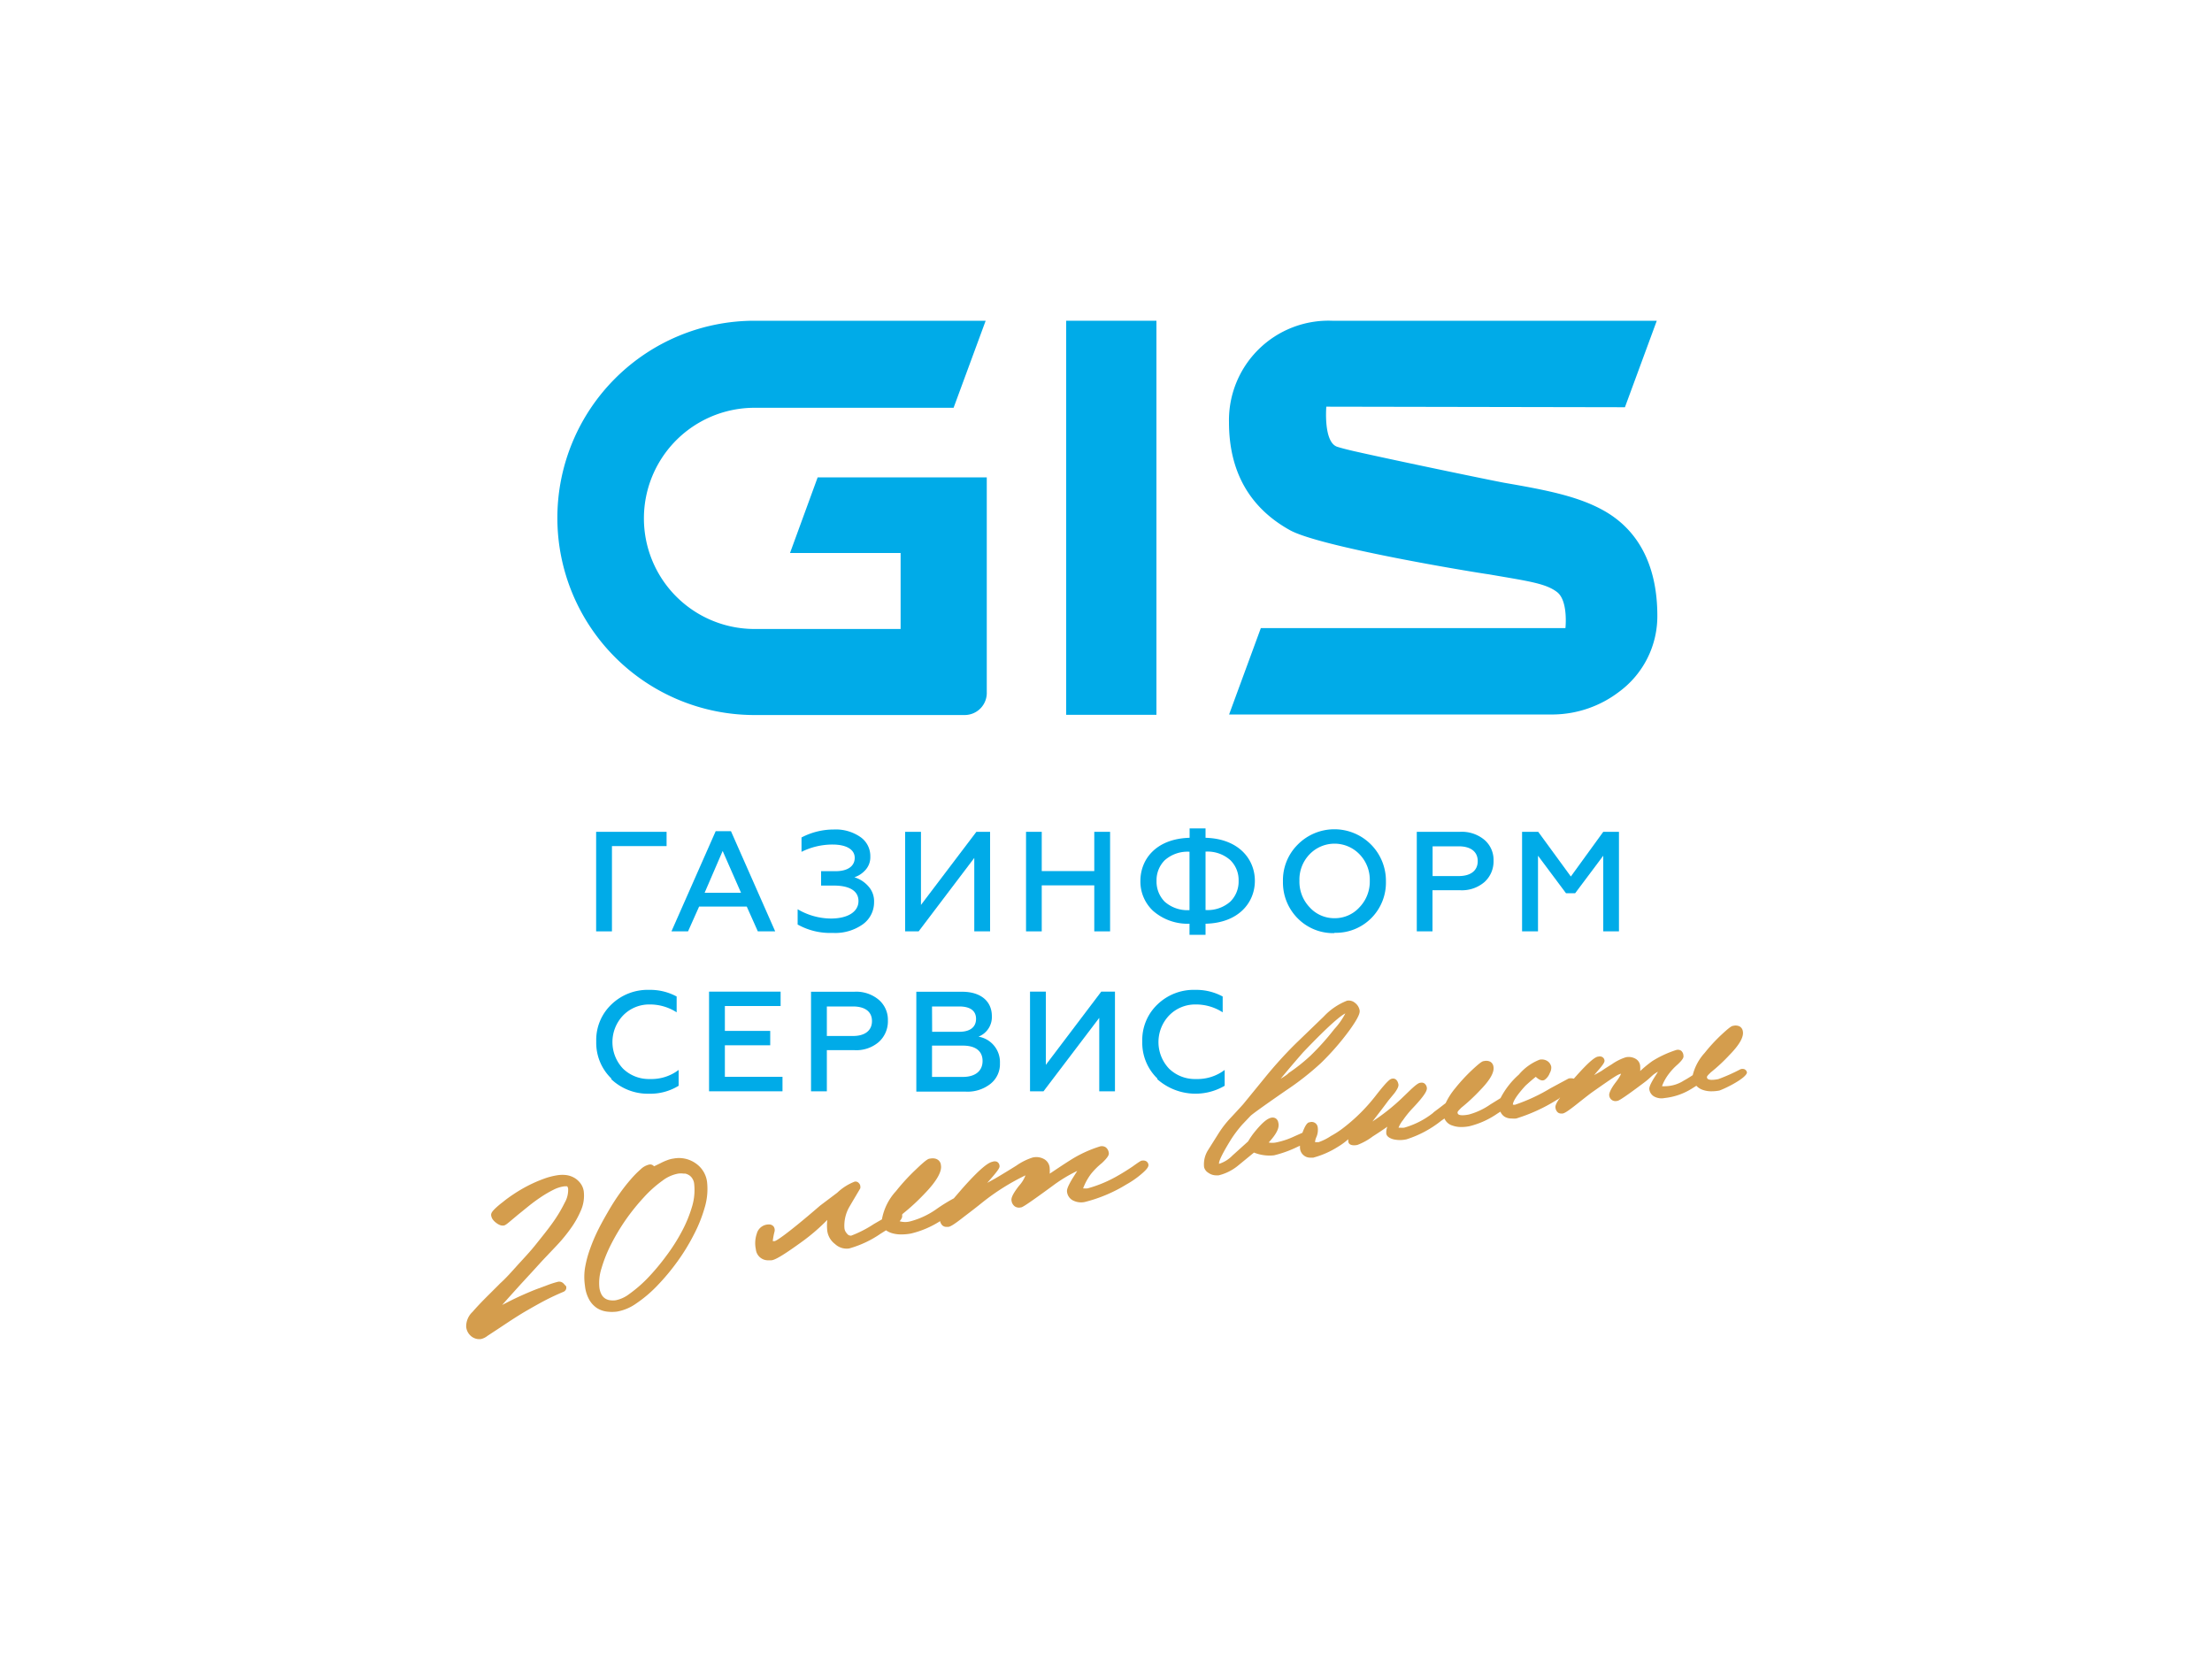 <svg xmlns="http://www.w3.org/2000/svg" viewBox="0 0 200 150"><defs><style>.a{fill:#00abe8;}.b{fill:#d49d4d;}.c{fill:none;}</style></defs><title>gis</title><path class="a" d="M55.28,97.52a4.49,4.49,0,0,1-1.37-3.36,4.43,4.43,0,0,1,1.37-3.34,4.72,4.72,0,0,1,3.43-1.32,5,5,0,0,1,2.47.6v1.43a4.45,4.45,0,0,0-2.46-.71,3.28,3.28,0,0,0-2.39,1,3.49,3.49,0,0,0,0,4.8,3.34,3.34,0,0,0,2.43.94,4.08,4.08,0,0,0,2.6-.82v1.43a4.88,4.88,0,0,1-2.66.72,4.82,4.82,0,0,1-3.44-1.32"/><polygon class="a" points="53.9 84.21 53.9 75.21 60.27 75.21 60.27 76.5 55.33 76.5 55.33 84.21 53.9 84.21"/><path class="a" d="M60.71,84.21l4-9.06h1.38l4,9.06H68.52l-1-2.24H63.21l-1,2.24Zm3-3.49H67l-1.66-3.78Z"/><path class="a" d="M128.1,84.21v-9H132a3.19,3.19,0,0,1,2.22.73,2.38,2.38,0,0,1,.82,1.88,2.51,2.51,0,0,1-.82,1.93,3.12,3.12,0,0,1-2.22.74h-2.48v3.72Zm1.43-5h2.36c1.08,0,1.72-.49,1.72-1.35s-.64-1.34-1.72-1.34h-2.36Z"/><polygon class="a" points="137.62 84.21 137.62 75.21 139.08 75.21 142.03 79.25 144.96 75.21 146.38 75.21 146.38 84.21 144.96 84.21 144.96 77.37 142.42 80.76 141.59 80.76 139.06 77.37 139.06 84.21 137.62 84.21"/><polygon class="a" points="64.11 98.67 64.11 89.66 70.58 89.66 70.58 90.96 65.54 90.96 65.54 93.21 69.64 93.21 69.64 94.51 65.54 94.51 65.54 97.36 70.75 97.36 70.75 98.67 64.11 98.67"/><path class="a" d="M73.33,98.67v-9h3.91a3.16,3.16,0,0,1,2.22.73,2.38,2.38,0,0,1,.82,1.88,2.51,2.51,0,0,1-.82,1.93,3.11,3.11,0,0,1-2.22.74H74.76v3.72Zm1.43-5h2.36c1.08,0,1.72-.49,1.72-1.35S78.2,91,77.12,91H74.76Z"/><path class="a" d="M82.85,98.67v-9H87c1.63,0,2.68.82,2.68,2.21a1.9,1.9,0,0,1-1.21,1.85,2.33,2.33,0,0,1,1.94,2.4A2.27,2.27,0,0,1,89.55,98a3.34,3.34,0,0,1-2.24.7H82.85Zm1.43-5.38h2.46c.95,0,1.51-.41,1.51-1.17S87.68,91,86.73,91H84.27Zm0,4.08h2.78c1.11,0,1.78-.53,1.78-1.44s-.65-1.39-1.78-1.39H84.27v2.83Z"/><polygon class="a" points="93.13 98.67 93.13 89.66 94.56 89.66 94.56 96.28 99.57 89.66 100.81 89.66 100.81 98.67 99.39 98.67 99.39 92.03 94.35 98.67 93.13 98.67"/><path class="a" d="M104.65,97.52a4.49,4.49,0,0,1-1.37-3.36,4.43,4.43,0,0,1,1.37-3.34,4.71,4.71,0,0,1,3.43-1.32,5,5,0,0,1,2.47.6v1.43a4.45,4.45,0,0,0-2.46-.71,3.28,3.28,0,0,0-2.39,1,3.49,3.49,0,0,0,0,4.8,3.34,3.34,0,0,0,2.43.94,4.08,4.08,0,0,0,2.6-.82v1.43a5.21,5.21,0,0,1-6.1-.6"/><path class="a" d="M72.12,83.6V82.21a6,6,0,0,0,3,.84c1.55,0,2.5-.62,2.5-1.58s-.88-1.4-2.22-1.4H74.24v-1.3h1.3c1.1,0,1.74-.45,1.74-1.21s-.77-1.2-2-1.2a6.3,6.3,0,0,0-2.81.66v-1.3A6.29,6.29,0,0,1,75.39,75a3.91,3.91,0,0,1,2.39.67,2.09,2.09,0,0,1,.91,1.78,1.71,1.71,0,0,1-.44,1.21,2.31,2.31,0,0,1-1,.66,2.71,2.71,0,0,1,1.25.8,2,2,0,0,1,.53,1.44,2.45,2.45,0,0,1-1,2,4.31,4.31,0,0,1-2.74.79,6,6,0,0,1-3.19-.77"/><polygon class="a" points="81.84 84.21 81.84 75.21 83.27 75.21 83.27 81.82 88.28 75.21 89.52 75.21 89.52 84.21 88.09 84.21 88.09 77.57 83.06 84.21 81.84 84.21"/><polygon class="a" points="92.77 84.21 92.77 75.21 94.19 75.21 94.19 78.76 98.94 78.76 98.94 75.21 100.37 75.21 100.37 84.21 98.94 84.21 98.94 80.05 94.19 80.05 94.19 84.21 92.77 84.21"/><path class="a" d="M107.55,84.52v-1a4.74,4.74,0,0,1-3.3-1.17,3.62,3.62,0,0,1-1.14-2.7c0-1.94,1.4-3.82,4.45-3.9V74.9H109v.85c3,.08,4.46,1.93,4.46,3.89S112,83.45,109,83.52v1h-1.43Zm0-7.51a3.1,3.1,0,0,0-2.24.77,2.55,2.55,0,0,0-.74,1.87,2.58,2.58,0,0,0,.74,1.88,3.1,3.1,0,0,0,2.24.76ZM109,82.28a3.09,3.09,0,0,0,2.24-.76,2.54,2.54,0,0,0,.75-1.88,2.51,2.51,0,0,0-.75-1.87A3.1,3.1,0,0,0,109,77Z"/><path class="a" d="M120.63,84.37A4.5,4.5,0,0,1,117.3,83,4.59,4.59,0,0,1,116,79.71a4.54,4.54,0,0,1,1.31-3.32,4.66,4.66,0,0,1,8,3.32A4.55,4.55,0,0,1,124,83a4.51,4.51,0,0,1-3.33,1.34m0-1.32a3,3,0,0,0,2.26-1,3.34,3.34,0,0,0,.92-2.39,3.3,3.3,0,0,0-.92-2.38,3.13,3.13,0,0,0-4.53,0,3.28,3.28,0,0,0-.91,2.38,3.34,3.34,0,0,0,.91,2.39,3,3,0,0,0,2.26,1"/><rect class="a" x="96.4" y="29" width="8.16" height="35.63"/><path class="a" d="M73.93,43.16,71.43,50h10v6.87H68.22a10,10,0,0,1,0-20h18L89.12,29H68.22a17.82,17.82,0,1,0,0,35.65h19a2,2,0,0,0,2-2.08V43.16Z"/><path class="a" d="M146.92,36.82,149.8,29H120.44a9,9,0,0,0-9.32,9.18c0,4.44,1.85,7.72,5.5,9.75,2.72,1.52,16.55,3.8,18,4,3.53.61,5.13.81,6.16,1.6s.76,3.26.76,3.26H114l-2.87,7.81h29.37a10,10,0,0,0,5.93-2.08,8.48,8.48,0,0,0,3.42-6.84c0-4.25-1.5-7.5-4.58-9.36-2.37-1.42-5.39-2-9.21-2.66-1.16-.21-9.8-2-13.69-2.88-.64-.15-1.14-.28-1.45-.38-1.28-.4-1-3.63-1-3.63Z"/><path class="b" d="M52.49,107a1.86,1.86,0,0,0-.55-.5,2,2,0,0,0-.71-.25,3,3,0,0,0-.76,0,6.4,6.4,0,0,0-1.38.36,12.48,12.48,0,0,0-1.36.6,13.36,13.36,0,0,0-1.26.74q-.59.39-1,.73a7.53,7.53,0,0,0-.72.61c-.25.25-.37.41-.34.61a.83.83,0,0,0,.2.43,1.46,1.46,0,0,0,.26.24,1.32,1.32,0,0,0,.3.18.67.67,0,0,0,.34.06c.12,0,.25-.08.56-.34l.74-.62,1-.81c.36-.29.73-.56,1.12-.82a10.28,10.28,0,0,1,1.12-.65,3,3,0,0,1,1-.31c.15,0,.22,0,.23,0a.44.44,0,0,1,.09.25,2.3,2.3,0,0,1-.31,1.23,12.89,12.89,0,0,1-1.08,1.8c-.46.65-1,1.31-1.55,2s-1.15,1.31-1.69,1.91-1,1.12-1.5,1.57l-1,1c-.64.63-1.15,1.17-1.52,1.6a1.79,1.79,0,0,0-.57,1.34,1.25,1.25,0,0,0,.47.87,1.15,1.15,0,0,0,.87.24,1.48,1.48,0,0,0,.59-.29l.87-.57,1.19-.79c.45-.29.93-.6,1.45-.9s1.06-.61,1.63-.91,1.13-.56,1.75-.82a.43.43,0,0,0,.23-.29l0-.18L51,116.1a.58.58,0,0,0-.39-.22H50.5a8.47,8.47,0,0,0-.91.28l-1.13.42c-.41.16-.83.34-1.28.54s-.88.41-1.31.63l-.47.24.57-.64,1.08-1.2L48.11,115l.91-1,1.29-1.36a14.42,14.42,0,0,0,1.28-1.55,8.35,8.35,0,0,0,.93-1.64,3.32,3.32,0,0,0,.26-1.74A1.58,1.58,0,0,0,52.49,107Z"/><path class="b" d="M62.91,105.19a2.62,2.62,0,0,0-2-.44,2.57,2.57,0,0,0-.61.16,4.89,4.89,0,0,0-.56.25l-.45.22-.16.07a.44.44,0,0,0-.41-.16,1.63,1.63,0,0,0-.79.43,9,9,0,0,0-.88.89,15.73,15.73,0,0,0-1,1.27c-.34.47-.68,1-1,1.55s-.65,1.13-.94,1.71a15.41,15.41,0,0,0-.76,1.78,10,10,0,0,0-.46,1.74,5.37,5.37,0,0,0,0,1.6,3.27,3.27,0,0,0,.39,1.26,2.21,2.21,0,0,0,.71.76,2.18,2.18,0,0,0,.89.31h0a3.57,3.57,0,0,0,.9,0,4.3,4.3,0,0,0,1.78-.76,11.53,11.53,0,0,0,1.87-1.59,19.83,19.83,0,0,0,1.79-2.14,18.21,18.21,0,0,0,1.5-2.44,13,13,0,0,0,1-2.49,5.82,5.82,0,0,0,.21-2.3A2.4,2.4,0,0,0,62.91,105.19ZM62.6,109a11.77,11.77,0,0,1-.94,2.32,16.57,16.57,0,0,1-1.44,2.26,20,20,0,0,1-1.68,2,11.93,11.93,0,0,1-1.62,1.4,3,3,0,0,1-1.23.58,1.68,1.68,0,0,1-.54,0,1.06,1.06,0,0,1-.44-.16,1,1,0,0,1-.32-.35,1.81,1.81,0,0,1-.2-.67,4.31,4.31,0,0,1,.2-1.72,12.41,12.41,0,0,1,.87-2.17,19.08,19.08,0,0,1,1.35-2.25,19.29,19.29,0,0,1,1.62-2,10.53,10.53,0,0,1,1.67-1.49,3.33,3.33,0,0,1,1.43-.64,1.86,1.86,0,0,1,.47,0l.15,0a1.17,1.17,0,0,1,.42.19,1,1,0,0,1,.26.31,1.08,1.08,0,0,1,.13.39A5.17,5.17,0,0,1,62.6,109Z"/><path class="b" d="M103.25,104.94c-.06,0-.11,0-.86.54-.55.37-1,.64-1.3.81a11.49,11.49,0,0,1-2.76,1.16,1.82,1.82,0,0,1-.33,0h-.07a5.32,5.32,0,0,1,.7-1.29,6.33,6.33,0,0,1,1-1c.56-.53.66-.76.62-.94a.73.73,0,0,0-.28-.49.65.65,0,0,0-.5-.08,11.25,11.25,0,0,0-2.56,1.16c-.85.53-1.53,1-2,1.31a3.78,3.78,0,0,0,0-.48,1,1,0,0,0-.49-.83,1.45,1.45,0,0,0-1.06-.15,5.43,5.43,0,0,0-1.48.74c-1.11.69-1.72,1.05-1.91,1.16l-.71.39.36-.41c.74-.85.78-1,.75-1.16a.45.45,0,0,0-.23-.34.56.56,0,0,0-.4,0c-.3.06-.92.37-2.75,2.44l-.75.87a15.22,15.22,0,0,0-1.61,1,7.29,7.29,0,0,1-2.29,1.07,1.81,1.81,0,0,1-1,0c.23-.26.26-.44.22-.59l0,0,.07-.09a19.27,19.27,0,0,0,2-1.85c1.08-1.12,1.56-2,1.44-2.55,0-.22-.23-.73-1-.58-.15,0-.42.17-1.28,1a18.41,18.41,0,0,0-1.78,1.94,5.08,5.08,0,0,0-1.27,2.55l-.71.41a10.61,10.61,0,0,1-2.06,1.06.42.42,0,0,1-.4-.2.8.8,0,0,1-.22-.47,3.4,3.4,0,0,1,.44-1.92c.47-.81.82-1.38,1-1.7l0-.05v-.06a.45.45,0,0,0-.13-.34.39.39,0,0,0-.39-.14,4.79,4.79,0,0,0-1.57,1L74.16,109c-3.28,2.83-4,3.19-4.1,3.21s-.19,0-.19,0a6.32,6.32,0,0,1,.15-.82.57.57,0,0,0-.07-.49.53.53,0,0,0-.45-.19h0a1.12,1.12,0,0,0-1.08.85,2.64,2.64,0,0,0-.08,1.39,1.1,1.1,0,0,0,1.15,1h.23c.24,0,.77-.22,2.64-1.57a17.74,17.74,0,0,0,2.44-2.08,4.54,4.54,0,0,0,0,1,1.79,1.79,0,0,0,.7,1.18,1.53,1.53,0,0,0,1.28.4,9.5,9.5,0,0,0,2.85-1.34l.48-.3a2,2,0,0,0,.42.22,2.82,2.82,0,0,0,1,.15,4.43,4.43,0,0,0,.84-.08A8.54,8.54,0,0,0,85,110.41a.77.77,0,0,0,.21.39.55.55,0,0,0,.37.13h.14c.16,0,.48-.16,1.43-.91,1.32-1,1.64-1.28,1.71-1.33a20.37,20.37,0,0,1,3.86-2.42,2.93,2.93,0,0,1-.59.95c-.66.85-.71,1.16-.67,1.35a.75.75,0,0,0,.3.51.68.68,0,0,0,.53.09c.11,0,.29-.05,2.87-1.94a13.29,13.29,0,0,1,2.24-1.36l-.46.73c-.46.78-.49,1-.46,1.19a1,1,0,0,0,.6.78,1.61,1.61,0,0,0,1,.11,13.38,13.38,0,0,0,3.77-1.59,8.2,8.2,0,0,0,1.33-.92c.59-.5.69-.71.65-.9S103.61,104.88,103.25,104.94Z"/><path class="b" d="M157.95,97c0-.18-.13-.27-.21-.32a.54.54,0,0,0-.38,0,16.36,16.36,0,0,1-2,.89c-.57.11-.93.08-1-.08s0-.21.31-.52a15.83,15.83,0,0,0,1.69-1.57c.92-.94,1.32-1.65,1.22-2.16a.59.59,0,0,0-.3-.44.83.83,0,0,0-.56-.05c-.14,0-.36.14-1.09.82a15.15,15.15,0,0,0-1.51,1.64,4.6,4.6,0,0,0-1.07,2c-.33.22-.62.39-.82.5a3.17,3.17,0,0,1-1.63.5,1.51,1.51,0,0,1-.28,0h-.05a4.33,4.33,0,0,1,.6-1.09,5.46,5.46,0,0,1,.81-.87c.48-.45.56-.64.53-.8A.61.61,0,0,0,152,95a.55.55,0,0,0-.42-.07,9.54,9.54,0,0,0-2.17,1,10.29,10.29,0,0,0-1.11.91,3.44,3.44,0,0,0,0-.41.82.82,0,0,0-.42-.7,1.24,1.24,0,0,0-.9-.13,4.61,4.61,0,0,0-1.25.63c-.93.57-.83.55-1,.64l-.6.34.3-.35c.63-.72.66-.86.64-1a.41.41,0,0,0-.17-.27.46.46,0,0,0-.36-.06c-.25,0-.76.31-2.24,2a.82.82,0,0,0-.48,0s1.12-.62-1.64.87A16.22,16.22,0,0,1,137,99.88a.26.26,0,0,1-.15,0l-.06,0c0-.09,0-.47,1.13-1.71.38-.35.7-.62.94-.81.23.22.53.42.79.28a1.29,1.29,0,0,0,.47-.61,1,1,0,0,0,.14-.56.79.79,0,0,0-.38-.55.94.94,0,0,0-.67-.11,4.66,4.66,0,0,0-1.88,1.35,7.26,7.26,0,0,0-1.66,2.13l-.92.57a6.25,6.25,0,0,1-1.94.91c-.57.11-.93.08-1-.08s0-.21.31-.53a16.48,16.48,0,0,0,1.69-1.57c.92-.94,1.32-1.65,1.22-2.16a.59.59,0,0,0-.3-.44.83.83,0,0,0-.56-.05c-.14,0-.36.14-1.09.82a16,16,0,0,0-1.51,1.64,6.3,6.3,0,0,0-.86,1.34l-.13.1c-.78.61-1,.74-1,.78a7.53,7.53,0,0,1-2.62,1.34,2,2,0,0,1-.36,0h-.15a2.6,2.6,0,0,1,.4-.68,9.09,9.09,0,0,1,.8-1c1.26-1.32,1.39-1.71,1.36-1.93a.58.58,0,0,0-.22-.39.45.45,0,0,0-.36-.06c-.13,0-.35.12-.91.65l-.82.79a18.47,18.47,0,0,1-2.61,2.06c.62-.8,1.1-1.43,1.43-1.88l.56-.68c.28-.38.39-.62.36-.8-.11-.54-.44-.54-.58-.51s-.33.06-1.5,1.57a16.1,16.1,0,0,1-2.81,2.81,8.26,8.26,0,0,1-1.21.8,4.84,4.84,0,0,1-1.12.56c-.18,0-.31,0-.32,0a1.39,1.39,0,0,1,.13-.48,1.65,1.65,0,0,0,.11-.89.55.55,0,0,0-.72-.43c-.23,0-.43.33-.66.95h0l-.72.32a7.16,7.16,0,0,1-1.68.56,1.74,1.74,0,0,1-.65,0c.67-.73,1-1.31.87-1.79a.57.57,0,0,0-.22-.38.54.54,0,0,0-.42-.07c-.35.07-.79.43-1.38,1.14a6.84,6.84,0,0,0-.71,1l-1.42,1.28a2.88,2.88,0,0,1-1.21.75.13.13,0,0,1,0-.07c0-.05,0-.39,1.1-2.16a11.1,11.1,0,0,1,1-1.32l.75-.79c.11-.11.75-.6,3.21-2.3a25.34,25.34,0,0,0,3.14-2.46,23.45,23.45,0,0,0,2.61-3c.86-1.2.94-1.58.9-1.79a1.08,1.08,0,0,0-.41-.66.87.87,0,0,0-.73-.2,5.75,5.75,0,0,0-2.1,1.43l-2.55,2.46a38.29,38.29,0,0,0-2.81,3.11l-1.92,2.35s-.17.2-1.13,1.23a9.23,9.23,0,0,0-1.06,1.35l-1,1.59a2.39,2.39,0,0,0-.35,1.54.86.86,0,0,0,.4.51,1.21,1.21,0,0,0,.69.22l.22,0a4.39,4.39,0,0,0,1.76-.88l1.44-1.18a3.78,3.78,0,0,0,1.81.25,10.5,10.5,0,0,0,2.11-.76l.24-.11a1.58,1.58,0,0,0,0,.21.92.92,0,0,0,.93.87l.27,0a8.08,8.08,0,0,0,2.26-1,6.1,6.1,0,0,0,.91-.67.69.69,0,0,0,0,.2c0,.21.22.44.82.32a5.61,5.61,0,0,0,1.39-.77q.74-.47,1.32-.88a1.39,1.39,0,0,0-.1.57c0,.27.25.46.64.57a2.66,2.66,0,0,0,1.2,0,9.77,9.77,0,0,0,3.11-1.66l.31-.22a1.14,1.14,0,0,0,.73.64,2.31,2.31,0,0,0,.81.13,3.73,3.73,0,0,0,.71-.07,7.63,7.63,0,0,0,2.53-1.14l.28-.18a1,1,0,0,0,.4.47,1.21,1.21,0,0,0,.62.15,2.26,2.26,0,0,0,.41,0,15.53,15.53,0,0,0,3.65-1.67c.6-.34-.08,0,.32-.22-.4.55-.45.78-.42.93a.67.67,0,0,0,.2.4.46.46,0,0,0,.31.11h.11c.14,0,.41-.14,1.21-.77,1.12-.89,1.38-1.08,1.45-1.13,2.19-1.54,2.36-1.63,2.65-1.7,0,0-.06.23-.5.8s-.6,1-.57,1.15a.56.56,0,0,0,.7.51c.09,0,.25,0,2.43-1.64.68-.5.7-.69,1.28-1l-.39.62c-.39.65-.42.87-.39,1a.87.87,0,0,0,.51.66,1.38,1.38,0,0,0,.86.1,5.75,5.75,0,0,0,2.48-.86l.4-.25a1.37,1.37,0,0,0,.57.37,2.31,2.31,0,0,0,.81.13,3.76,3.76,0,0,0,.71-.07C156.12,98.36,157.81,97.51,157.95,97Zm-42.21.6c1-1.22,1.69-2,2.08-2.45,2.52-2.64,3.47-3.36,3.82-3.52a6.5,6.5,0,0,1-1,1.42,22.92,22.92,0,0,1-2.13,2.38,15.8,15.8,0,0,1-2,1.59C116.42,97.14,116.13,97.33,115.74,97.57Z"/><rect class="c" width="200" height="150"/></svg>